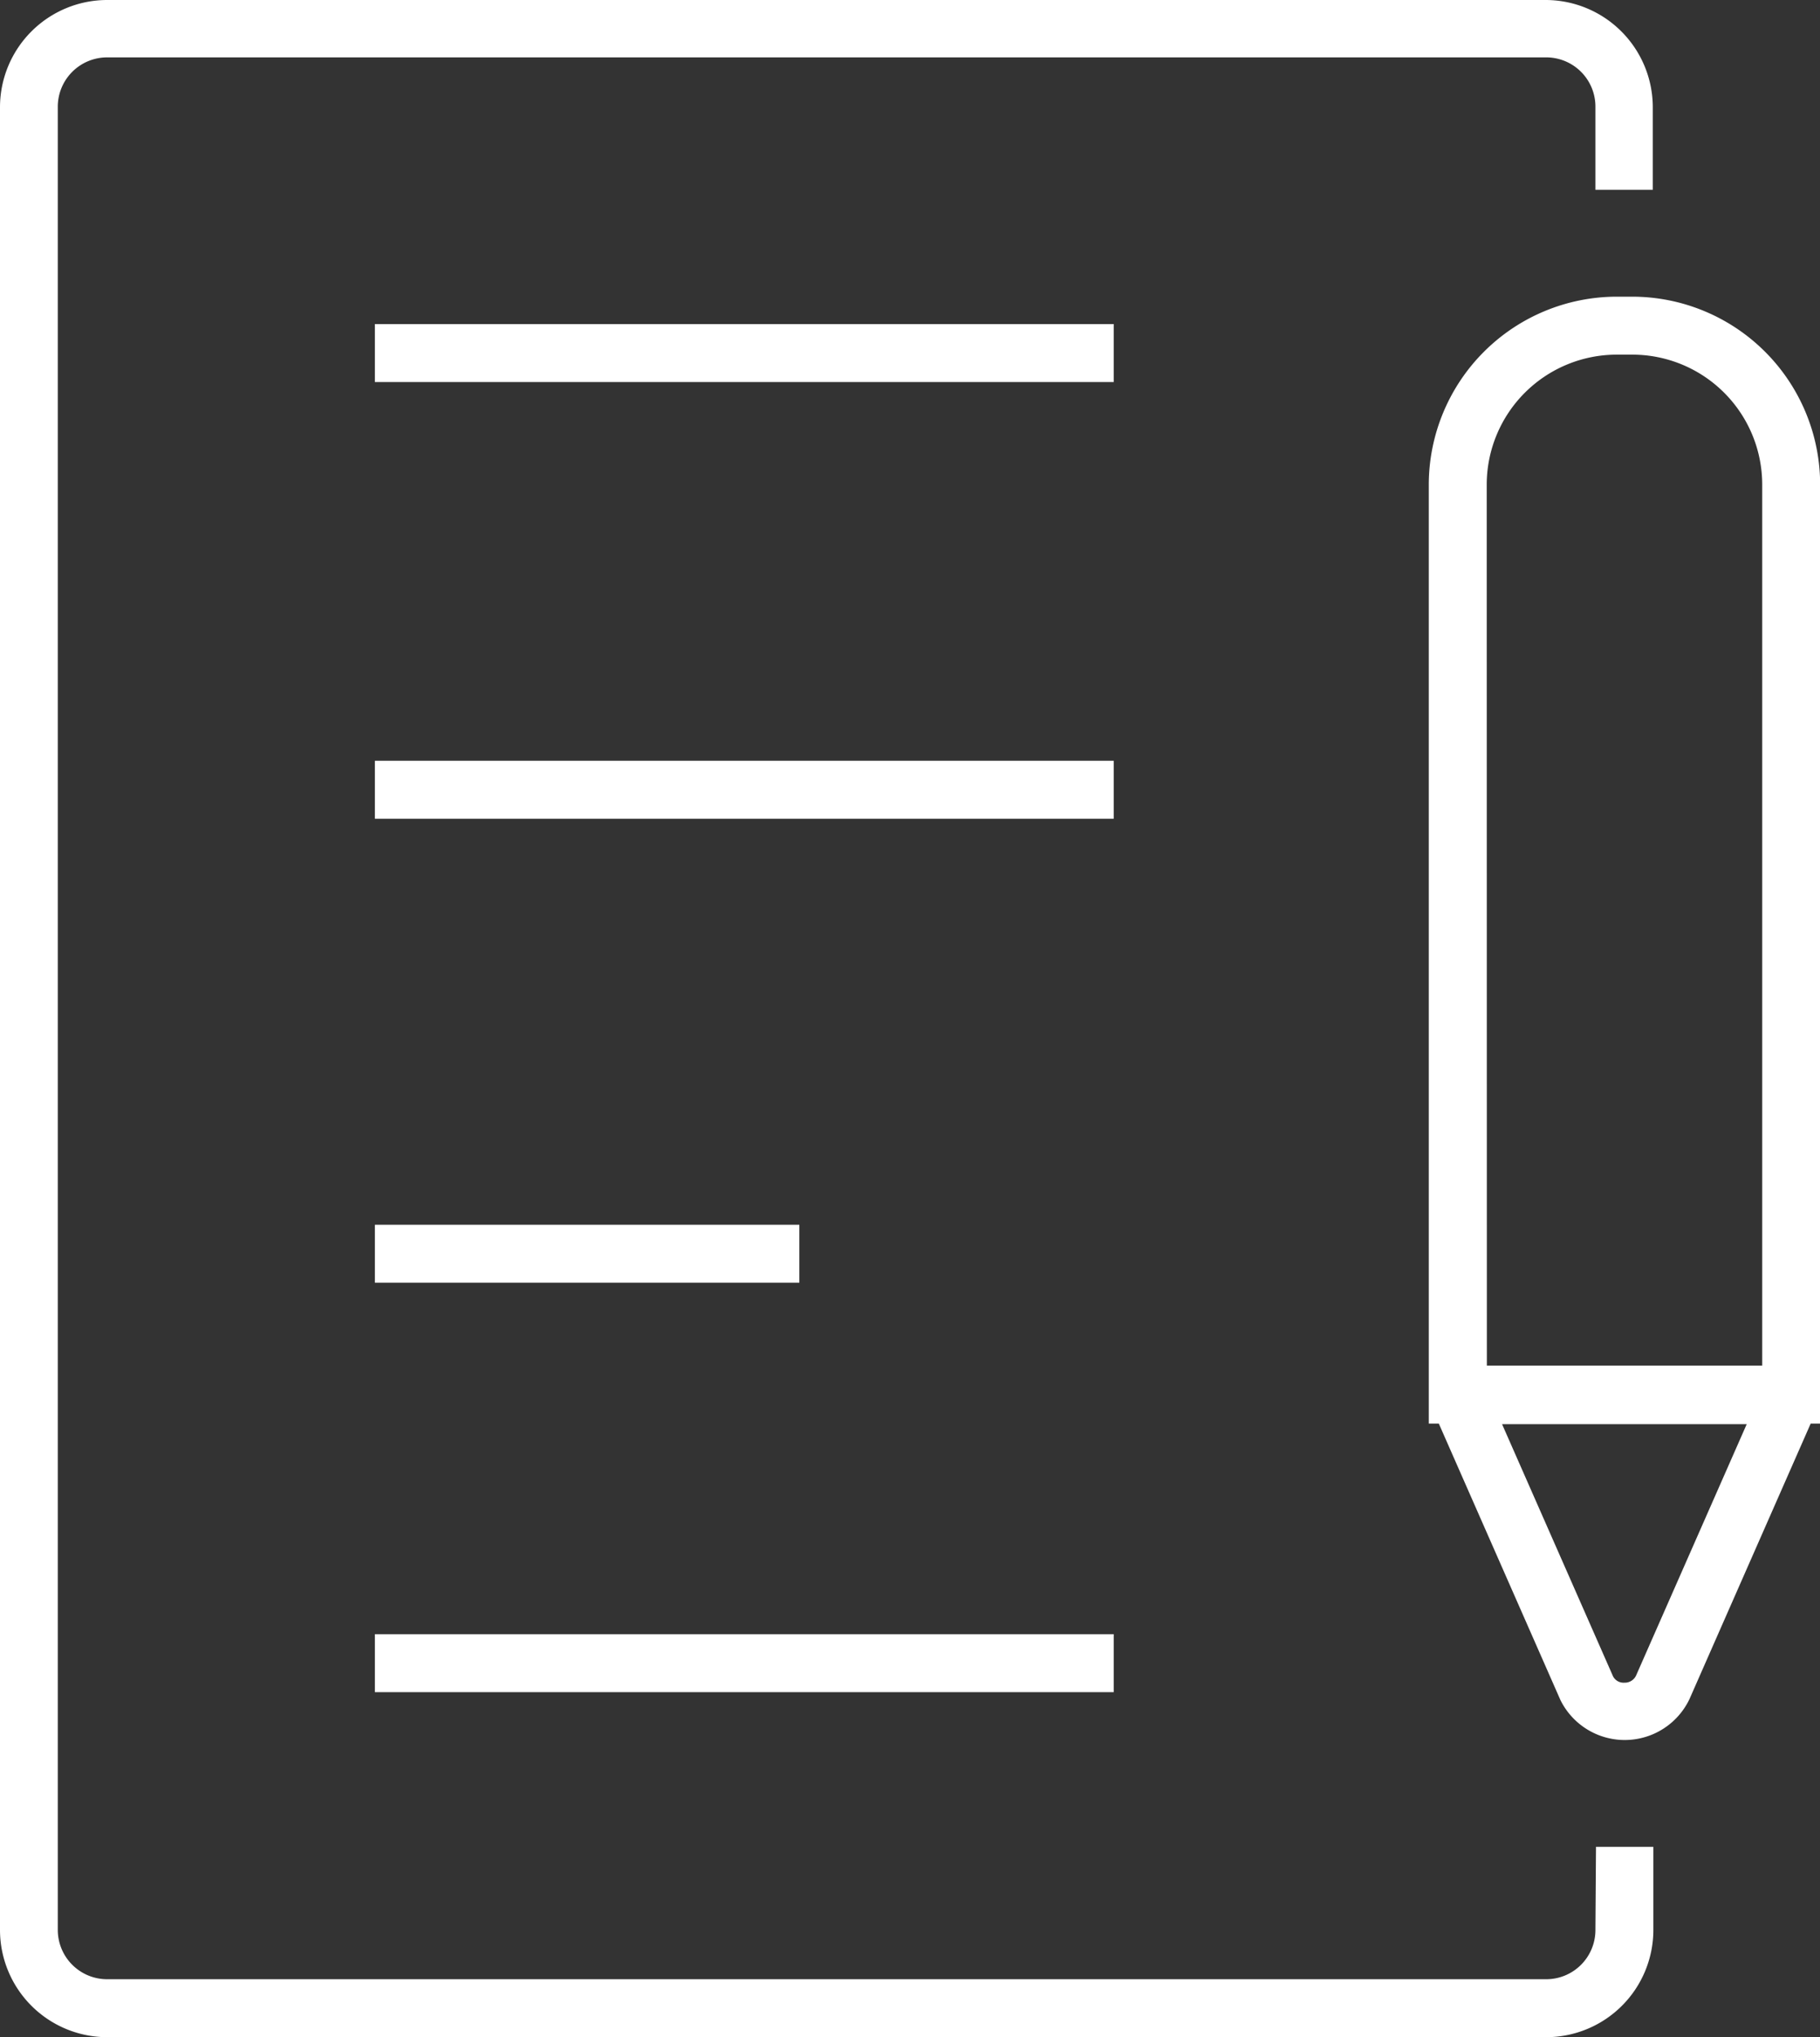 <svg xmlns="http://www.w3.org/2000/svg" viewBox="0 0 126.91 142"><rect x="0" y="0" width="126.91" height="142" fill="#333333" stroke="none"/><path d="M135.46,34.78a13.11,13.11,0,0,0-13.11-13.1h-1.07a13.12,13.12,0,0,0-13.11,13.1v65.45h.7l8.48,19.27a5,5,0,0,0,9-.07l8.45-19.2h.7Zm-23.25,0a9.07,9.07,0,0,1,9.07-9.06h1.07a9.06,9.06,0,0,1,9.07,9.06V96.19h-19.2Zm10.42,83a.87.87,0,0,1-.82.51.83.83,0,0,1-.79-.44l-7.74-17.58h17.06Z" transform="translate(-8.54 -1)" style="fill:#fff"/><path d="M119.79,135.53a3.43,3.43,0,0,1-3.42,3.43H16a3.44,3.44,0,0,1-3.43-3.43V8.47A3.44,3.44,0,0,1,16,5H116.37a3.43,3.43,0,0,1,3.42,3.43v5.8h4V8.47A7.48,7.48,0,0,0,116.37,1H16A7.48,7.48,0,0,0,8.54,8.47V135.53A7.48,7.48,0,0,0,16,143H116.37a7.48,7.48,0,0,0,7.46-7.47v-5.8h-4Z" transform="translate(-8.54 -1)" style="fill:#fff"/><rect x="26.14" y="53.03" width="51.52" height="4.04" style="fill:#fff"/><rect x="26.14" y="85.37" width="29.6" height="4.04" style="fill:#fff"/><rect x="26.14" y="22.59" width="51.52" height="4.04" style="fill:#fff"/><rect x="26.14" y="113.91" width="51.52" height="4.04" style="fill:#fff"/></svg>